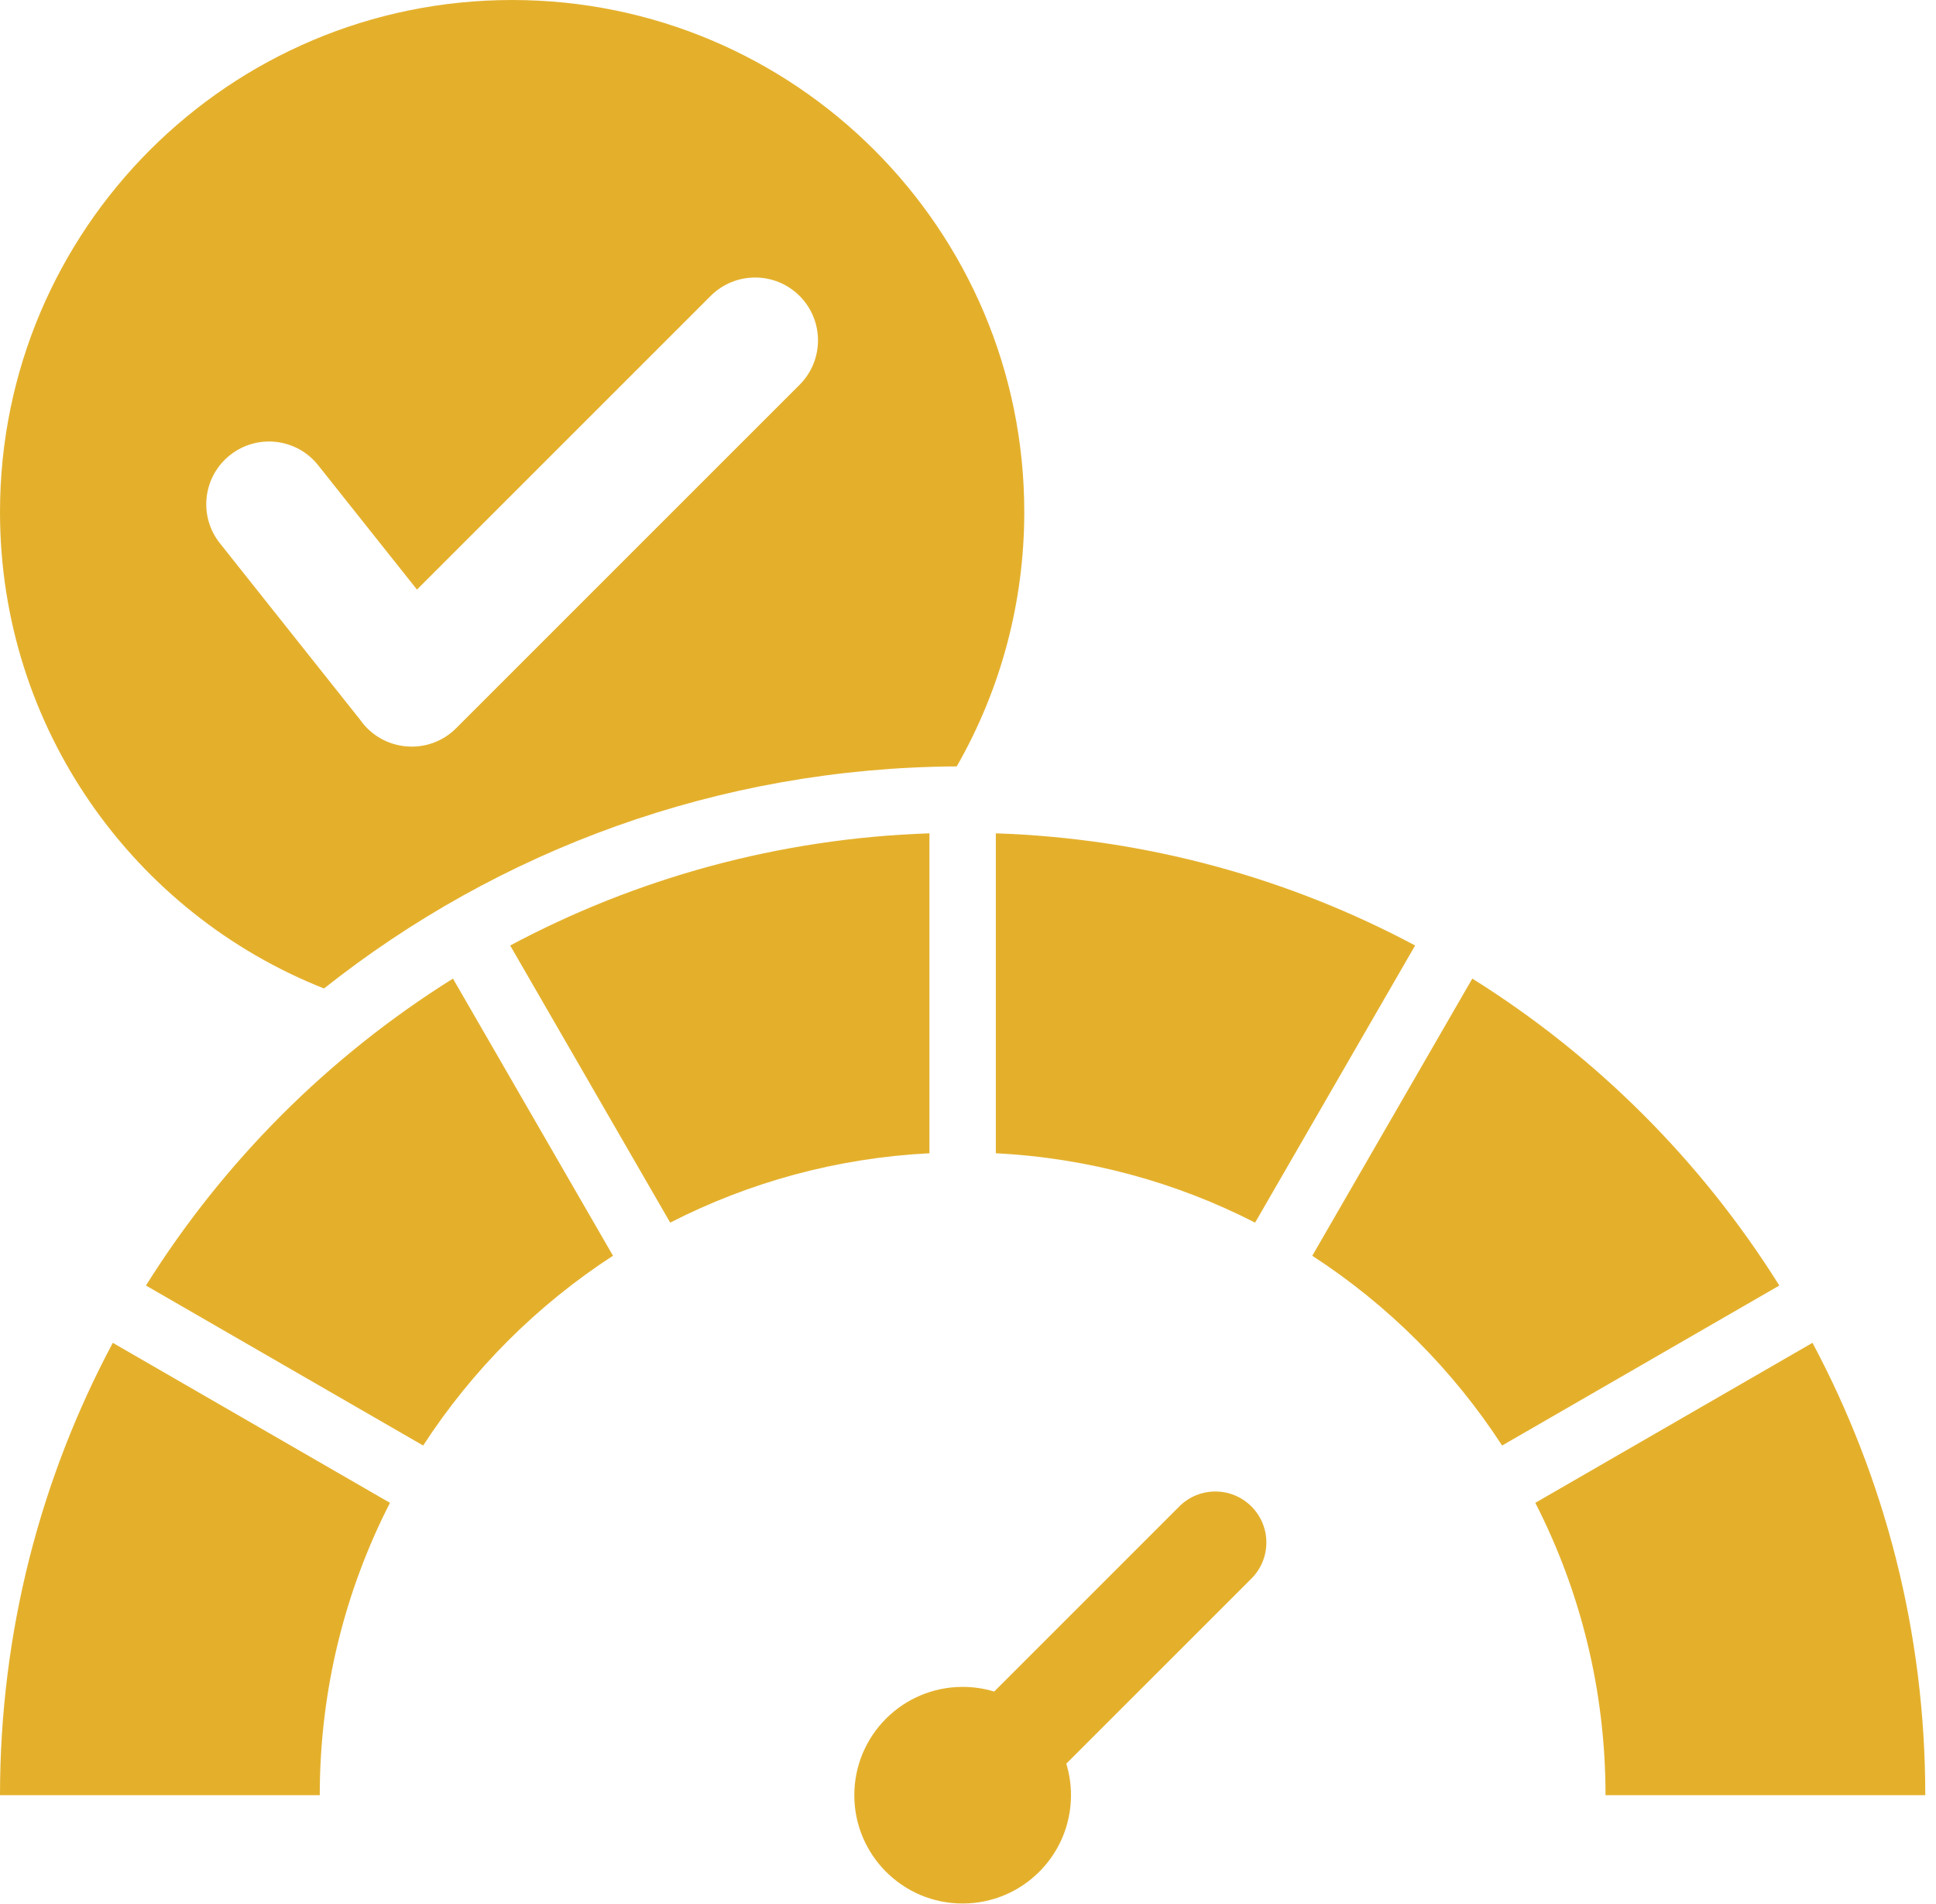 <svg width="61" height="60" viewBox="0 0 61 60" fill="none" xmlns="http://www.w3.org/2000/svg">
<path fill-rule="evenodd" clip-rule="evenodd" d="M16.136 0C25.048 0 32.273 7.224 32.273 16.136C32.273 18.954 31.545 21.707 30.145 24.151C22.614 24.193 15.692 26.803 10.209 31.149C4.229 28.786 0 22.955 0 16.136C0 7.224 7.224 0 16.136 0ZM37.157 47.472C37.785 46.844 38.803 46.844 39.43 47.472C40.058 48.099 40.058 49.117 39.43 49.745L33.597 55.577C33.695 55.9 33.745 56.234 33.745 56.571C33.745 58.456 32.216 59.984 30.331 59.984C28.446 59.984 26.918 58.456 26.918 56.571C26.918 54.686 28.446 53.158 30.331 53.158C30.677 53.158 31.01 53.209 31.325 53.305L37.157 47.472ZM31.377 36.342C34.307 36.491 37.074 37.262 39.546 38.528L44.588 29.795C40.627 27.681 36.141 26.421 31.377 26.26V36.342H31.377ZM41.348 39.572L46.39 30.838C50.306 33.288 53.613 36.595 56.063 40.51L47.329 45.552C45.776 43.162 43.738 41.124 41.348 39.572ZM48.375 47.358C49.789 50.122 50.587 53.253 50.587 56.571H60.662C60.662 51.418 59.375 46.566 57.108 42.316L48.375 47.358ZM29.285 26.26C24.521 26.421 20.035 27.681 16.075 29.795L21.117 38.528C23.588 37.262 26.355 36.49 29.285 36.342V26.26H29.285ZM14.272 30.838C10.357 33.288 7.049 36.595 4.599 40.51L13.333 45.552C14.886 43.162 16.924 41.124 19.314 39.571L14.272 30.838ZM3.554 42.316L12.287 47.358C10.873 50.121 10.075 53.253 10.075 56.571H0C0 51.418 1.286 46.565 3.554 42.316ZM22.392 9.325L13.138 18.579L10.024 14.66C9.344 13.805 8.101 13.663 7.246 14.343C6.391 15.022 6.249 16.266 6.929 17.12L11.345 22.679C12.048 23.686 13.496 23.824 14.372 22.948L25.193 12.126C25.967 11.353 25.967 10.098 25.193 9.325C24.42 8.552 23.166 8.552 22.392 9.325Z" fill="#E4B02C"/>
</svg>
